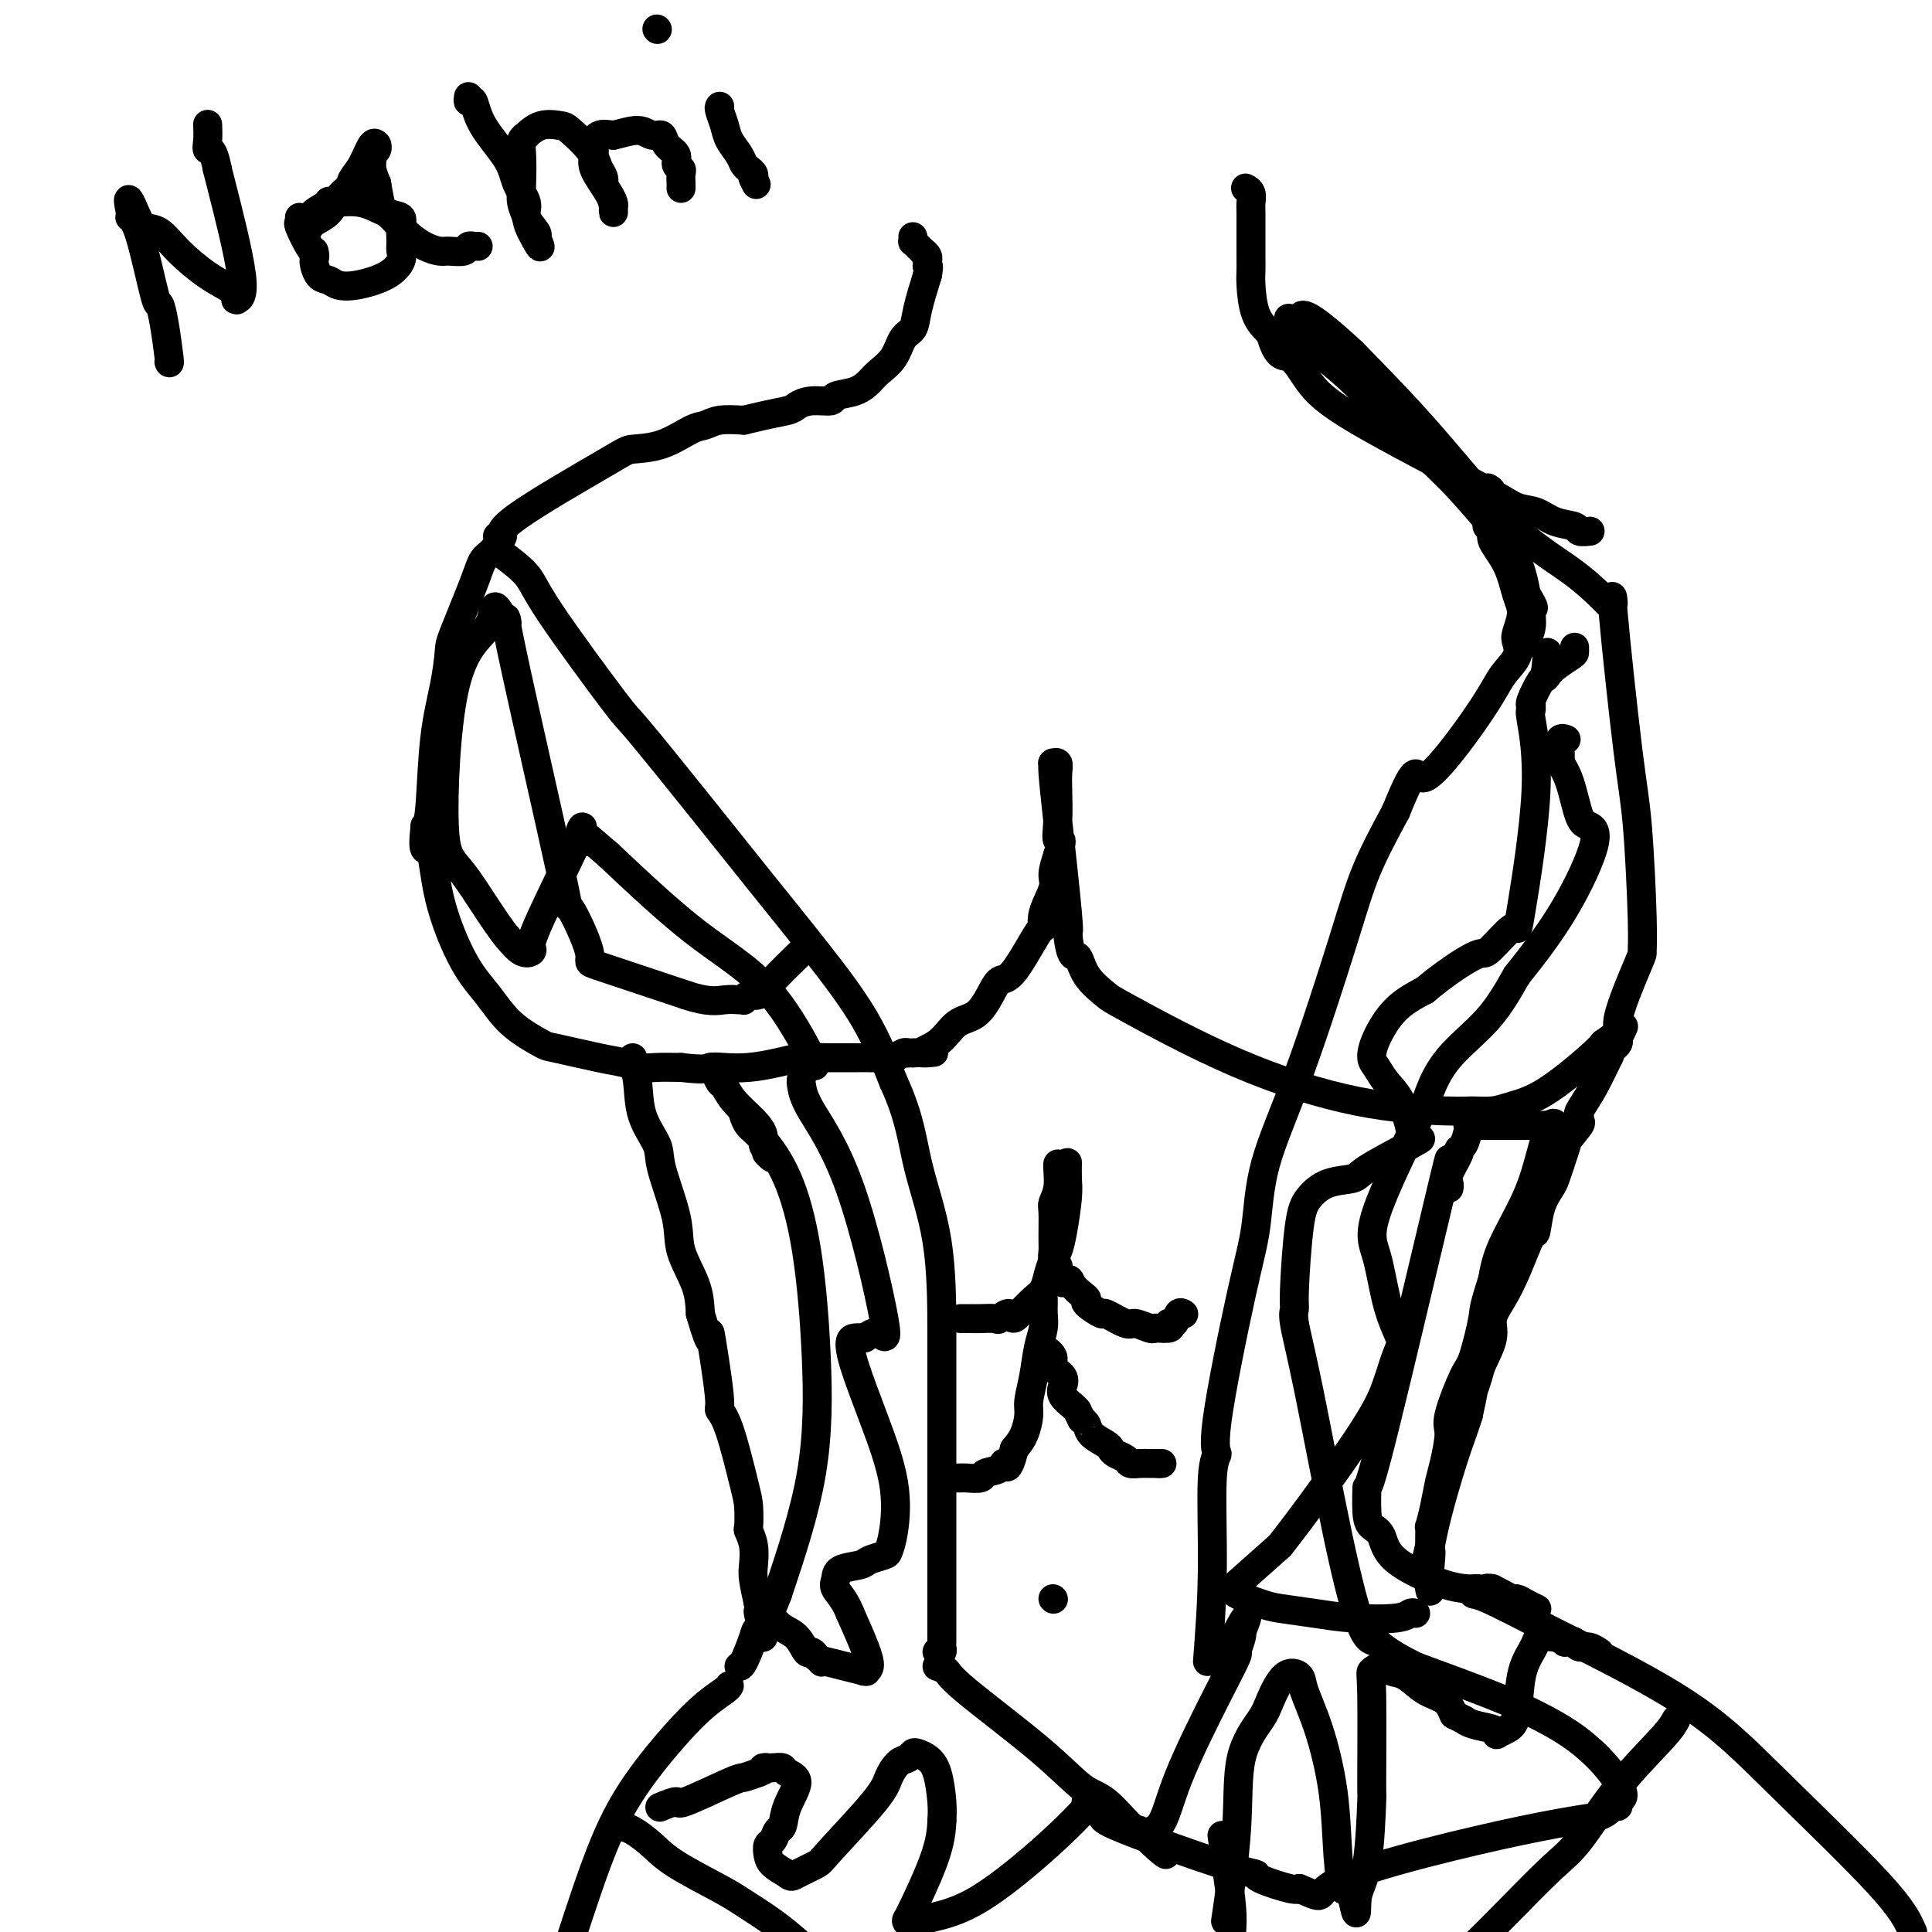 <svg viewBox='0 0 400 400' version='1.1' xmlns='http://www.w3.org/2000/svg' xmlns:xlink='http://www.w3.org/1999/xlink'><g fill='none' stroke='#000000' stroke-width='6' stroke-linecap='round' stroke-linejoin='round'><path d='M104,111c-0.649,1.118 -1.298,2.235 -2,3c-0.702,0.765 -1.458,1.176 -2,2c-0.542,0.824 -0.870,2.059 -2,5c-1.130,2.941 -3.062,7.586 -4,10c-0.938,2.414 -0.881,2.597 -1,4c-0.119,1.403 -0.413,4.026 -1,7c-0.587,2.974 -1.466,6.301 -2,11c-0.534,4.699 -0.724,10.771 -1,14c-0.276,3.229 -0.638,3.614 -1,4'/><path d='M88,171c-0.760,6.900 0.342,4.151 1,5c0.658,0.849 0.874,5.296 2,10c1.126,4.704 3.163,9.665 5,13c1.837,3.335 3.475,5.044 5,7c1.525,1.956 2.938,4.159 5,6c2.062,1.841 4.772,3.320 6,4c1.228,0.680 0.974,0.560 3,1c2.026,0.440 6.333,1.438 9,2c2.667,0.562 3.694,0.687 5,1c1.306,0.313 2.890,0.815 4,1c1.110,0.185 1.746,0.053 3,0c1.254,-0.053 3.127,-0.026 5,0'/><path d='M141,221c5.259,0.622 5.406,0.177 6,0c0.594,-0.177 1.634,-0.086 3,0c1.366,0.086 3.058,0.166 5,0c1.942,-0.166 4.134,-0.579 6,-1c1.866,-0.421 3.407,-0.849 5,-1c1.593,-0.151 3.240,-0.027 6,0c2.760,0.027 6.634,-0.045 9,0c2.366,0.045 3.225,0.208 4,0c0.775,-0.208 1.465,-0.788 2,-1c0.535,-0.212 0.913,-0.057 1,0c0.087,0.057 -0.118,0.016 0,0c0.118,-0.016 0.559,-0.008 1,0'/><path d='M189,218c7.747,-0.403 3.115,0.090 2,0c-1.115,-0.090 1.287,-0.764 3,-2c1.713,-1.236 2.739,-3.035 4,-4c1.261,-0.965 2.758,-1.097 4,-2c1.242,-0.903 2.228,-2.576 3,-4c0.772,-1.424 1.329,-2.599 2,-3c0.671,-0.401 1.455,-0.029 3,-2c1.545,-1.971 3.849,-6.284 5,-8c1.151,-1.716 1.148,-0.836 1,-1c-0.148,-0.164 -0.442,-1.374 0,-3c0.442,-1.626 1.619,-3.669 2,-5c0.381,-1.331 -0.034,-1.952 0,-3c0.034,-1.048 0.517,-2.524 1,-4'/><path d='M219,177c1.393,-4.232 0.374,-2.812 0,-3c-0.374,-0.188 -0.104,-1.984 0,-4c0.104,-2.016 0.042,-4.253 0,-6c-0.042,-1.747 -0.064,-3.004 0,-4c0.064,-0.996 0.213,-1.732 0,-2c-0.213,-0.268 -0.790,-0.070 -1,0c-0.210,0.070 -0.055,0.010 0,0c0.055,-0.010 0.008,0.029 0,0c-0.008,-0.029 0.023,-0.127 0,0c-0.023,0.127 -0.099,0.477 0,2c0.099,1.523 0.373,4.218 1,10c0.627,5.782 1.608,14.652 2,19c0.392,4.348 0.196,4.174 0,4'/><path d='M221,193c0.704,6.057 1.462,4.701 2,5c0.538,0.299 0.854,2.255 2,4c1.146,1.745 3.121,3.280 4,4c0.879,0.720 0.660,0.623 5,3c4.340,2.377 13.238,7.226 22,11c8.762,3.774 17.388,6.473 25,8c7.612,1.527 14.212,1.882 18,2c3.788,0.118 4.766,-0.003 6,0c1.234,0.003 2.726,0.128 4,0c1.274,-0.128 2.331,-0.508 4,-1c1.669,-0.492 3.949,-1.094 7,-3c3.051,-1.906 6.872,-5.116 9,-7c2.128,-1.884 2.564,-2.442 3,-3'/><path d='M332,216c4.010,-2.668 2.536,-2.340 3,-5c0.464,-2.660 2.866,-8.310 4,-11c1.134,-2.690 1.000,-2.421 1,-3c0.000,-0.579 0.134,-2.007 0,-7c-0.134,-4.993 -0.536,-13.551 -1,-19c-0.464,-5.449 -0.988,-7.788 -2,-16c-1.012,-8.212 -2.510,-22.297 -3,-28c-0.490,-5.703 0.029,-3.025 0,-2c-0.029,1.025 -0.604,0.396 -2,-1c-1.396,-1.396 -3.611,-3.560 -7,-6c-3.389,-2.440 -7.951,-5.157 -13,-10c-5.049,-4.843 -10.585,-11.812 -16,-18c-5.415,-6.188 -10.707,-11.594 -16,-17'/><path d='M280,73c-10.726,-9.940 -10.542,-7.792 -11,-7c-0.458,0.792 -1.560,0.226 -2,0c-0.440,-0.226 -0.220,-0.113 0,0'/><path d='M154,231c-0.055,-0.178 -0.111,-0.355 0,0c0.111,0.355 0.387,1.244 1,2c0.613,0.756 1.563,1.379 3,3c1.437,1.621 3.360,4.241 5,8c1.640,3.759 2.996,8.657 4,15c1.004,6.343 1.655,14.131 2,22c0.345,7.869 0.384,15.820 -1,24c-1.384,8.180 -4.192,16.590 -7,25'/><path d='M161,330c-1.956,5.409 -3.347,6.430 -4,7c-0.653,0.570 -0.567,0.689 -1,2c-0.433,1.311 -1.386,3.815 -2,5c-0.614,1.185 -0.890,1.053 -1,1c-0.110,-0.053 -0.055,-0.026 0,0'/><path d='M300,240c-0.114,0.396 -0.227,0.791 -1,4c-0.773,3.209 -2.205,9.230 -5,21c-2.795,11.770 -6.952,29.287 -9,37c-2.048,7.713 -1.986,5.622 -2,6c-0.014,0.378 -0.105,3.226 0,5c0.105,1.774 0.407,2.475 1,3c0.593,0.525 1.479,0.873 2,2c0.521,1.127 0.679,3.034 3,5c2.321,1.966 6.806,3.990 10,5c3.194,1.010 5.097,1.005 7,1'/><path d='M306,329c3.310,0.929 3.083,0.250 3,0c-0.083,-0.250 -0.024,-0.071 0,0c0.024,0.071 0.012,0.036 0,0'/><path d='M103,114c2.346,1.733 4.693,3.465 6,5c1.307,1.535 1.576,2.871 5,8c3.424,5.129 10.004,14.049 13,18c2.996,3.951 2.407,2.932 5,6c2.593,3.068 8.366,10.223 13,16c4.634,5.777 8.129,10.177 12,15c3.871,4.823 8.119,10.068 12,15c3.881,4.932 7.395,9.552 10,14c2.605,4.448 4.303,8.724 6,13'/><path d='M185,224c3.381,7.309 3.834,12.082 5,17c1.166,4.918 3.044,9.982 4,16c0.956,6.018 0.988,12.989 1,18c0.012,5.011 0.003,8.063 0,15c-0.003,6.937 -0.001,17.761 0,24c0.001,6.239 -0.000,7.895 0,11c0.000,3.105 0.001,7.659 0,10c-0.001,2.341 -0.004,2.470 0,3c0.004,0.530 0.015,1.463 0,2c-0.015,0.537 -0.056,0.680 0,1c0.056,0.320 0.207,0.817 0,1c-0.207,0.183 -0.774,0.052 -1,0c-0.226,-0.052 -0.113,-0.026 0,0'/><path d='M250,344c0.462,-6.023 0.924,-12.047 1,-19c0.076,-6.953 -0.236,-14.836 0,-19c0.236,-4.164 1.018,-4.609 1,-5c-0.018,-0.391 -0.838,-0.730 0,-7c0.838,-6.270 3.333,-18.472 5,-26c1.667,-7.528 2.506,-10.381 3,-14c0.494,-3.619 0.643,-8.003 2,-13c1.357,-4.997 3.920,-10.607 7,-19c3.080,-8.393 6.675,-19.567 9,-27c2.325,-7.433 3.378,-11.124 5,-15c1.622,-3.876 3.811,-7.938 6,-12'/><path d='M289,168c4.937,-12.205 3.778,-6.219 6,-7c2.222,-0.781 7.824,-8.329 11,-13c3.176,-4.671 3.927,-6.465 5,-8c1.073,-1.535 2.467,-2.810 3,-4c0.533,-1.190 0.205,-2.295 0,-3c-0.205,-0.705 -0.287,-1.011 0,-2c0.287,-0.989 0.943,-2.660 1,-4c0.057,-1.340 -0.486,-2.349 -1,-4c-0.514,-1.651 -1.000,-3.945 -2,-6c-1.000,-2.055 -2.516,-3.870 -3,-5c-0.484,-1.130 0.062,-1.573 0,-2c-0.062,-0.427 -0.732,-0.836 -1,-1c-0.268,-0.164 -0.134,-0.082 0,0'/><path d='M308,109c-0.858,-3.622 0.499,-3.678 1,-4c0.501,-0.322 0.148,-0.909 0,-1c-0.148,-0.091 -0.091,0.316 0,0c0.091,-0.316 0.217,-1.354 0,-2c-0.217,-0.646 -0.776,-0.899 -1,-1c-0.224,-0.101 -0.112,-0.051 0,0'/><path d='M160,335c0.560,0.711 1.120,1.423 2,2c0.880,0.577 2.081,1.021 3,2c0.919,0.979 1.555,2.494 2,3c0.445,0.506 0.699,0.002 1,0c0.301,-0.002 0.651,0.499 1,1'/><path d='M169,343c1.606,1.476 1.120,1.166 1,1c-0.120,-0.166 0.124,-0.188 1,0c0.876,0.188 2.382,0.585 4,1c1.618,0.415 3.346,0.848 4,1c0.654,0.152 0.233,0.024 0,0c-0.233,-0.024 -0.279,0.055 0,0c0.279,-0.055 0.883,-0.246 1,-1c0.117,-0.754 -0.252,-2.073 -1,-4c-0.748,-1.927 -1.874,-4.464 -3,-7'/><path d='M176,334c-1.143,-2.897 -2.502,-4.138 -3,-5c-0.498,-0.862 -0.137,-1.345 0,-2c0.137,-0.655 0.050,-1.484 1,-2c0.950,-0.516 2.937,-0.721 4,-1c1.063,-0.279 1.202,-0.634 2,-1c0.798,-0.366 2.255,-0.743 3,-1c0.745,-0.257 0.778,-0.396 1,-1c0.222,-0.604 0.633,-1.675 1,-4c0.367,-2.325 0.689,-5.905 0,-10c-0.689,-4.095 -2.389,-8.705 -4,-13c-1.611,-4.295 -3.133,-8.275 -4,-11c-0.867,-2.725 -1.080,-4.195 -1,-5c0.080,-0.805 0.451,-0.944 1,-1c0.549,-0.056 1.274,-0.028 2,0'/><path d='M179,277c1.002,-0.574 2.006,-1.509 3,-1c0.994,0.509 1.978,2.461 1,-3c-0.978,-5.461 -3.918,-18.336 -7,-27c-3.082,-8.664 -6.304,-13.116 -8,-16c-1.696,-2.884 -1.864,-4.201 -2,-5c-0.136,-0.799 -0.241,-1.082 0,-2c0.241,-0.918 0.826,-2.472 1,-3c0.174,-0.528 -0.065,-0.030 0,0c0.065,0.030 0.435,-0.409 1,0c0.565,0.409 1.327,1.666 0,-1c-1.327,-2.666 -4.742,-9.256 -9,-14c-4.258,-4.744 -9.359,-7.641 -15,-12c-5.641,-4.359 -11.820,-10.179 -18,-16'/><path d='M126,177c-5.857,-5.018 -4.001,-3.562 -4,-3c0.001,0.562 -1.855,0.231 -2,-1c-0.145,-1.231 1.420,-3.361 0,0c-1.420,3.361 -5.825,12.213 -8,17c-2.175,4.787 -2.119,5.510 -2,6c0.119,0.490 0.301,0.747 0,1c-0.301,0.253 -1.086,0.501 -2,0c-0.914,-0.501 -1.957,-1.750 -3,-3'/><path d='M105,194c-2.561,-3.054 -6.462,-9.689 -9,-13c-2.538,-3.311 -3.712,-3.298 -4,-10c-0.288,-6.702 0.310,-20.118 2,-28c1.690,-7.882 4.471,-10.228 6,-12c1.529,-1.772 1.806,-2.970 2,-4c0.194,-1.030 0.307,-1.893 1,-1c0.693,0.893 1.968,3.543 2,3c0.032,-0.543 -1.178,-4.280 1,6c2.178,10.280 7.744,34.575 10,45c2.256,10.425 1.203,6.980 2,8c0.797,1.020 3.445,6.505 4,9c0.555,2.495 -0.984,1.998 2,3c2.984,1.002 10.492,3.501 18,6'/><path d='M142,206c4.741,1.618 6.593,1.161 8,1c1.407,-0.161 2.369,-0.028 3,0c0.631,0.028 0.931,-0.050 1,0c0.069,0.050 -0.093,0.230 0,0c0.093,-0.230 0.439,-0.868 1,-1c0.561,-0.132 1.336,0.243 2,0c0.664,-0.243 1.217,-1.104 3,-3c1.783,-1.896 4.795,-4.827 6,-6c1.205,-1.173 0.602,-0.586 0,0'/><path d='M293,334c0.082,0.029 0.163,0.057 0,0c-0.163,-0.057 -0.571,-0.201 -1,0c-0.429,0.201 -0.878,0.745 -3,1c-2.122,0.255 -5.918,0.220 -9,0c-3.082,-0.220 -5.452,-0.623 -8,-1c-2.548,-0.377 -5.274,-0.726 -7,-1c-1.726,-0.274 -2.451,-0.474 -4,-1c-1.549,-0.526 -3.920,-1.378 -5,-2c-1.080,-0.622 -0.868,-1.014 -1,-1c-0.132,0.014 -0.609,0.432 1,-1c1.609,-1.432 5.305,-4.716 9,-8'/><path d='M265,320c4.680,-5.949 11.879,-15.822 16,-22c4.121,-6.178 5.165,-8.661 6,-11c0.835,-2.339 1.462,-4.533 2,-6c0.538,-1.467 0.988,-2.207 1,-3c0.012,-0.793 -0.414,-1.640 -1,-3c-0.586,-1.360 -1.332,-3.232 -2,-6c-0.668,-2.768 -1.256,-6.433 -2,-9c-0.744,-2.567 -1.642,-4.038 0,-9c1.642,-4.962 5.824,-13.415 8,-18c2.176,-4.585 2.346,-5.301 3,-7c0.654,-1.699 1.791,-4.380 4,-7c2.209,-2.620 5.488,-5.177 8,-8c2.512,-2.823 4.256,-5.911 6,-9'/><path d='M314,202c4.057,-5.075 7.201,-9.263 10,-14c2.799,-4.737 5.254,-10.023 6,-13c0.746,-2.977 -0.217,-3.644 -1,-4c-0.783,-0.356 -1.387,-0.402 -2,-2c-0.613,-1.598 -1.237,-4.748 -2,-7c-0.763,-2.252 -1.667,-3.606 -2,-4c-0.333,-0.394 -0.095,0.173 0,0c0.095,-0.173 0.048,-1.087 0,-2'/><path d='M323,156c-0.857,-3.619 0.500,-3.167 1,-3c0.500,0.167 0.143,0.048 0,0c-0.143,-0.048 -0.071,-0.024 0,0'/><path d='M221,241c0.006,-0.267 0.013,-0.535 0,0c-0.013,0.535 -0.045,1.872 0,3c0.045,1.128 0.167,2.048 0,4c-0.167,1.952 -0.621,4.936 -1,7c-0.379,2.064 -0.681,3.210 -1,4c-0.319,0.790 -0.655,1.226 -1,2c-0.345,0.774 -0.701,1.888 -1,3c-0.299,1.112 -0.542,2.222 -1,3c-0.458,0.778 -1.131,1.222 -2,2c-0.869,0.778 -1.935,1.889 -3,3'/><path d='M211,272c-1.574,1.950 -1.510,0.326 -2,0c-0.490,-0.326 -1.533,0.645 -2,1c-0.467,0.355 -0.359,0.095 -1,0c-0.641,-0.095 -2.032,-0.026 -3,0c-0.968,0.026 -1.513,0.007 -2,0c-0.487,-0.007 -0.915,-0.002 -1,0c-0.085,0.002 0.173,0.000 0,0c-0.173,-0.000 -0.777,-0.000 -1,0c-0.223,0.000 -0.064,0.000 0,0c0.064,-0.000 0.032,-0.000 0,0'/><path d='M219,241c0.008,-0.014 0.016,-0.029 0,0c-0.016,0.029 -0.057,0.101 0,1c0.057,0.899 0.212,2.625 0,4c-0.212,1.375 -0.790,2.400 -1,3c-0.210,0.600 -0.053,0.777 0,2c0.053,1.223 0.000,3.494 0,5c-0.000,1.506 0.051,2.249 0,3c-0.051,0.751 -0.206,1.510 0,2c0.206,0.490 0.773,0.711 1,1c0.227,0.289 0.113,0.644 0,1'/><path d='M219,263c0.420,3.824 1.468,2.385 2,2c0.532,-0.385 0.546,0.283 1,1c0.454,0.717 1.347,1.482 2,2c0.653,0.518 1.064,0.788 1,1c-0.064,0.212 -0.605,0.367 0,1c0.605,0.633 2.355,1.742 3,2c0.645,0.258 0.186,-0.337 1,0c0.814,0.337 2.901,1.607 4,2c1.099,0.393 1.212,-0.091 2,0c0.788,0.091 2.253,0.756 3,1c0.747,0.244 0.778,0.066 1,0c0.222,-0.066 0.635,-0.019 1,0c0.365,0.019 0.683,0.009 1,0'/><path d='M241,275c2.189,0.205 1.161,-0.782 1,-1c-0.161,-0.218 0.545,0.334 1,0c0.455,-0.334 0.658,-1.553 1,-2c0.342,-0.447 0.823,-0.120 1,0c0.177,0.120 0.051,0.034 0,0c-0.051,-0.034 -0.025,-0.017 0,0'/><path d='M216,269c0.007,0.265 0.013,0.530 0,1c-0.013,0.470 -0.046,1.144 0,2c0.046,0.856 0.171,1.894 0,3c-0.171,1.106 -0.636,2.281 -1,4c-0.364,1.719 -0.625,3.983 -1,6c-0.375,2.017 -0.863,3.788 -1,5c-0.137,1.212 0.079,1.865 0,3c-0.079,1.135 -0.451,2.753 -1,4c-0.549,1.247 -1.274,2.124 -2,3'/><path d='M210,300c-1.368,5.426 -1.788,3.492 -2,3c-0.212,-0.492 -0.215,0.456 -1,1c-0.785,0.544 -2.353,0.682 -3,1c-0.647,0.318 -0.373,0.817 -1,1c-0.627,0.183 -2.154,0.049 -3,0c-0.846,-0.049 -1.011,-0.013 -1,0c0.011,0.013 0.199,0.004 0,0c-0.199,-0.004 -0.784,-0.001 -1,0c-0.216,0.001 -0.062,0.000 0,0c0.062,-0.000 0.031,-0.000 0,0'/><path d='M216,279c0.905,0.667 1.810,1.333 2,2c0.190,0.667 -0.335,1.334 0,2c0.335,0.666 1.529,1.330 2,2c0.471,0.670 0.219,1.344 0,2c-0.219,0.656 -0.405,1.292 0,2c0.405,0.708 1.401,1.488 2,2c0.599,0.512 0.799,0.756 1,1'/><path d='M223,292c1.253,2.428 0.885,1.998 1,2c0.115,0.002 0.712,0.434 1,1c0.288,0.566 0.266,1.265 1,2c0.734,0.735 2.223,1.507 3,2c0.777,0.493 0.841,0.706 1,1c0.159,0.294 0.414,0.667 1,1c0.586,0.333 1.505,0.625 2,1c0.495,0.375 0.567,0.833 1,1c0.433,0.167 1.226,0.045 2,0c0.774,-0.045 1.527,-0.012 2,0c0.473,0.012 0.666,0.003 1,0c0.334,-0.003 0.810,-0.001 1,0c0.190,0.001 0.095,0.000 0,0'/><path d='M240,303c1.000,0.000 0.500,0.000 0,0'/><path d='M218,331c0.000,0.000 0.100,0.100 0.1,0.1'/><path d='M151,349c-0.099,0.203 -0.197,0.406 -1,1c-0.803,0.594 -2.309,1.579 -4,3c-1.691,1.421 -3.567,3.278 -6,6c-2.433,2.722 -5.424,6.310 -8,10c-2.576,3.690 -4.736,7.483 -7,13c-2.264,5.517 -4.632,12.759 -7,20'/><path d='M318,333c0.166,0.079 0.332,0.157 0,0c-0.332,-0.157 -1.163,-0.550 -2,-1c-0.837,-0.450 -1.682,-0.959 -2,-1c-0.318,-0.041 -0.110,0.385 -1,0c-0.890,-0.385 -2.877,-1.582 -4,-2c-1.123,-0.418 -1.381,-0.057 -2,0c-0.619,0.057 -1.599,-0.191 -2,0c-0.401,0.191 -0.223,0.821 0,1c0.223,0.179 0.492,-0.092 3,1c2.508,1.092 7.254,3.546 12,6'/><path d='M320,337c7.762,3.907 19.668,9.676 28,15c8.332,5.324 13.089,10.203 20,17c6.911,6.797 15.974,15.514 21,21c5.026,5.486 6.013,7.743 7,10'/><path d='M194,345c0.783,0.272 1.565,0.545 2,1c0.435,0.455 0.522,1.093 4,4c3.478,2.907 10.345,8.083 15,12c4.655,3.917 7.097,6.574 9,8c1.903,1.426 3.267,1.623 5,3c1.733,1.377 3.836,3.936 5,5c1.164,1.064 1.390,0.633 2,1c0.610,0.367 1.603,1.534 2,2c0.397,0.466 0.199,0.233 0,0'/><path d='M238,381c6.720,5.654 1.521,1.788 0,0c-1.521,-1.788 0.636,-1.498 2,-3c1.364,-1.502 1.935,-4.794 4,-10c2.065,-5.206 5.625,-12.324 8,-17c2.375,-4.676 3.563,-6.910 4,-8c0.437,-1.090 0.121,-1.034 0,-1c-0.121,0.034 -0.046,0.048 0,0c0.046,-0.048 0.065,-0.156 0,0c-0.065,0.156 -0.213,0.578 0,0c0.213,-0.578 0.788,-2.156 1,-3c0.212,-0.844 0.061,-0.956 0,-1c-0.061,-0.044 -0.030,-0.022 0,0'/><path d='M257,338c2.733,-6.689 0.067,-1.911 -1,0c-1.067,1.911 -0.533,0.956 0,0'/><path d='M128,378c0.902,0.168 1.803,0.337 3,1c1.197,0.663 2.689,1.822 4,3c1.311,1.178 2.440,2.377 5,4c2.560,1.623 6.552,3.672 9,5c2.448,1.328 3.351,1.934 5,3c1.649,1.066 4.042,2.590 6,4c1.958,1.410 3.479,2.705 5,4'/><path d='M347,356c-0.459,0.859 -0.918,1.719 -3,4c-2.082,2.281 -5.787,5.984 -9,10c-3.213,4.016 -5.933,8.344 -8,11c-2.067,2.656 -3.479,3.638 -6,6c-2.521,2.362 -6.149,6.103 -9,9c-2.851,2.897 -4.926,4.948 -7,7'/><path d='M253,380c0.311,2.178 0.622,4.356 1,7c0.378,2.644 0.822,5.756 1,8c0.178,2.244 0.089,3.622 0,5'/><path d='M254,396c-0.226,1.529 -0.451,3.058 0,0c0.451,-3.058 1.579,-10.705 2,-17c0.421,-6.295 0.134,-11.240 1,-15c0.866,-3.760 2.885,-6.336 4,-8c1.115,-1.664 1.327,-2.415 2,-4c0.673,-1.585 1.809,-4.002 3,-5c1.191,-0.998 2.438,-0.577 3,0c0.562,0.577 0.441,1.308 1,3c0.559,1.692 1.799,4.343 3,8c1.201,3.657 2.363,8.320 3,13c0.637,4.680 0.748,9.378 1,13c0.252,3.622 0.645,6.167 1,7c0.355,0.833 0.673,-0.048 1,0c0.327,0.048 0.664,1.024 1,2'/><path d='M280,393c1.204,5.626 0.715,2.190 1,0c0.285,-2.190 1.343,-3.136 2,-7c0.657,-3.864 0.914,-10.648 1,-13c0.086,-2.352 0.000,-0.273 0,-4c-0.000,-3.727 0.085,-13.260 0,-18c-0.085,-4.740 -0.341,-4.686 0,-5c0.341,-0.314 1.278,-0.997 2,-1c0.722,-0.003 1.229,0.673 2,1c0.771,0.327 1.804,0.304 3,1c1.196,0.696 2.553,2.110 4,3c1.447,0.890 2.985,1.254 4,2c1.015,0.746 1.508,1.873 2,3'/><path d='M301,355c3.022,1.570 2.076,0.996 2,1c-0.076,0.004 0.717,0.587 2,1c1.283,0.413 3.055,0.656 4,1c0.945,0.344 1.064,0.788 1,1c-0.064,0.212 -0.312,0.191 0,0c0.312,-0.191 1.183,-0.551 2,-1c0.817,-0.449 1.579,-0.985 2,-3c0.421,-2.015 0.501,-5.507 1,-8c0.499,-2.493 1.418,-3.986 2,-5c0.582,-1.014 0.826,-1.550 1,-2c0.174,-0.450 0.278,-0.813 1,-1c0.722,-0.187 2.064,-0.196 3,0c0.936,0.196 1.468,0.598 2,1'/><path d='M324,340c1.499,-0.374 1.747,-0.310 2,0c0.253,0.310 0.511,0.867 1,1c0.489,0.133 1.209,-0.156 2,0c0.791,0.156 1.655,0.759 2,1c0.345,0.241 0.173,0.121 0,0'/><path d='M137,374c-0.347,0.144 -0.694,0.288 0,0c0.694,-0.288 2.429,-1.008 3,-1c0.571,0.008 -0.022,0.744 2,0c2.022,-0.744 6.660,-2.970 9,-4c2.340,-1.030 2.383,-0.866 3,-1c0.617,-0.134 1.809,-0.567 3,-1'/><path d='M157,367c3.230,-1.313 1.306,-1.094 1,-1c-0.306,0.094 1.008,0.065 2,0c0.992,-0.065 1.664,-0.164 2,0c0.336,0.164 0.336,0.592 1,1c0.664,0.408 1.993,0.796 2,2c0.007,1.204 -1.308,3.225 -2,5c-0.692,1.775 -0.760,3.305 -1,4c-0.240,0.695 -0.651,0.556 -1,1c-0.349,0.444 -0.635,1.470 -1,2c-0.365,0.530 -0.809,0.565 -1,1c-0.191,0.435 -0.128,1.271 0,2c0.128,0.729 0.322,1.351 1,2c0.678,0.649 1.839,1.324 3,2'/><path d='M163,388c0.842,0.730 0.946,0.555 2,0c1.054,-0.555 3.059,-1.490 4,-2c0.941,-0.510 0.819,-0.595 3,-3c2.181,-2.405 6.664,-7.131 9,-10c2.336,-2.869 2.523,-3.879 3,-5c0.477,-1.121 1.244,-2.351 2,-3c0.756,-0.649 1.501,-0.718 2,-1c0.499,-0.282 0.750,-0.778 1,-1c0.250,-0.222 0.498,-0.170 1,0c0.502,0.170 1.258,0.458 2,1c0.742,0.542 1.469,1.338 2,3c0.531,1.662 0.866,4.189 1,6c0.134,1.811 0.067,2.905 0,4'/><path d='M195,377c-0.073,3.073 -0.755,5.756 -2,9c-1.245,3.244 -3.054,7.049 -4,9c-0.946,1.951 -1.030,2.047 -1,2c0.030,-0.047 0.175,-0.239 0,0c-0.175,0.239 -0.669,0.908 0,1c0.669,0.092 2.501,-0.392 5,-1c2.499,-0.608 5.664,-1.340 10,-4c4.336,-2.660 9.843,-7.249 14,-11c4.157,-3.751 6.965,-6.664 8,-8c1.035,-1.336 0.296,-1.096 0,-1c-0.296,0.096 -0.148,0.048 0,0'/><path d='M225,373c3.393,-2.989 0.875,-0.462 1,1c0.125,1.462 2.893,1.857 3,2c0.107,0.143 -2.448,0.032 2,2c4.448,1.968 15.900,6.016 22,8c6.100,1.984 6.850,1.905 7,2c0.150,0.095 -0.300,0.366 1,1c1.300,0.634 4.350,1.632 6,2c1.650,0.368 1.900,0.105 2,0c0.100,-0.105 0.050,-0.053 0,0'/><path d='M269,391c6.848,2.899 1.969,1.146 9,-2c7.031,-3.146 25.974,-7.683 37,-10c11.026,-2.317 14.135,-2.412 16,-3c1.865,-0.588 2.485,-1.667 3,-2c0.515,-0.333 0.926,0.082 1,0c0.074,-0.082 -0.190,-0.661 0,-1c0.190,-0.339 0.833,-0.439 1,-1c0.167,-0.561 -0.141,-1.583 -1,-3c-0.859,-1.417 -2.269,-3.231 -4,-5c-1.731,-1.769 -3.784,-3.495 -6,-5c-2.216,-1.505 -4.597,-2.790 -7,-4c-2.403,-1.210 -4.830,-2.346 -9,-4c-4.170,-1.654 -10.085,-3.827 -16,-6'/><path d='M293,345c-6.639,-3.310 -7.237,-4.585 -8,-5c-0.763,-0.415 -1.693,0.029 -3,-3c-1.307,-3.029 -2.992,-9.533 -5,-19c-2.008,-9.467 -4.339,-21.897 -6,-30c-1.661,-8.103 -2.650,-11.878 -3,-14c-0.350,-2.122 -0.059,-2.589 0,-3c0.059,-0.411 -0.114,-0.764 0,-4c0.114,-3.236 0.515,-9.354 1,-13c0.485,-3.646 1.055,-4.819 2,-6c0.945,-1.181 2.263,-2.368 4,-3c1.737,-0.632 3.891,-0.709 5,-1c1.109,-0.291 1.174,-0.798 3,-2c1.826,-1.202 5.413,-3.101 9,-5'/><path d='M292,237c3.514,-1.890 1.801,-1.115 1,-1c-0.801,0.115 -0.688,-0.429 -1,-2c-0.312,-1.571 -1.049,-4.168 -2,-6c-0.951,-1.832 -2.115,-2.899 -3,-4c-0.885,-1.101 -1.491,-2.237 -2,-3c-0.509,-0.763 -0.920,-1.153 -1,-2c-0.080,-0.847 0.171,-2.151 1,-4c0.829,-1.849 2.237,-4.243 4,-6c1.763,-1.757 3.882,-2.879 6,-4'/><path d='M295,205c3.686,-3.131 7.902,-5.958 10,-7c2.098,-1.042 2.077,-0.299 3,-1c0.923,-0.701 2.790,-2.847 4,-4c1.210,-1.153 1.764,-1.313 2,-1c0.236,0.313 0.154,1.099 1,-4c0.846,-5.099 2.619,-16.084 3,-24c0.381,-7.916 -0.632,-12.762 -1,-15c-0.368,-2.238 -0.092,-1.868 0,-2c0.092,-0.132 0.000,-0.767 0,-1c-0.000,-0.233 0.091,-0.065 0,0c-0.091,0.065 -0.365,0.028 0,-1c0.365,-1.028 1.367,-3.046 2,-4c0.633,-0.954 0.895,-0.844 1,-1c0.105,-0.156 0.052,-0.578 0,-1'/><path d='M320,139c0.774,-7.626 0.207,-2.191 0,0c-0.207,2.191 -0.056,1.137 1,0c1.056,-1.137 3.015,-2.356 4,-3c0.985,-0.644 0.996,-0.712 1,-1c0.004,-0.288 0.001,-0.797 0,-1c-0.001,-0.203 -0.001,-0.102 0,0'/><path d='M269,70c-0.298,-0.215 -0.597,-0.431 0,0c0.597,0.431 2.088,1.507 4,3c1.912,1.493 4.243,3.402 6,5c1.757,1.598 2.939,2.886 6,6c3.061,3.114 8.000,8.053 11,11c3.000,2.947 4.062,3.903 6,6c1.938,2.097 4.753,5.334 7,8c2.247,2.666 3.928,4.762 5,7c1.072,2.238 1.536,4.619 2,7'/><path d='M316,123c2.360,3.904 1.262,2.665 1,3c-0.262,0.335 0.314,2.244 0,4c-0.314,1.756 -1.518,3.359 -2,4c-0.482,0.641 -0.241,0.321 0,0'/><path d='M103,111c0.590,0.143 1.181,0.286 1,0c-0.181,-0.286 -1.132,-1.001 3,-4c4.132,-2.999 13.347,-8.281 18,-11c4.653,-2.719 4.743,-2.876 6,-3c1.257,-0.124 3.682,-0.216 6,-1c2.318,-0.784 4.528,-2.262 6,-3c1.472,-0.738 2.204,-0.737 3,-1c0.796,-0.263 1.656,-0.789 3,-1c1.344,-0.211 3.172,-0.105 5,0'/><path d='M154,87c5.507,-1.338 7.773,-1.682 9,-2c1.227,-0.318 1.413,-0.609 2,-1c0.587,-0.391 1.575,-0.881 3,-1c1.425,-0.119 3.287,0.134 4,0c0.713,-0.134 0.278,-0.657 1,-1c0.722,-0.343 2.602,-0.508 4,-1c1.398,-0.492 2.315,-1.310 3,-2c0.685,-0.690 1.138,-1.252 2,-2c0.862,-0.748 2.131,-1.681 3,-3c0.869,-1.319 1.336,-3.024 2,-4c0.664,-0.976 1.525,-1.224 2,-2c0.475,-0.776 0.564,-2.079 1,-4c0.436,-1.921 1.218,-4.461 2,-7'/><path d='M192,57c0.464,-2.172 0.126,-2.101 0,-2c-0.126,0.101 -0.038,0.233 0,0c0.038,-0.233 0.025,-0.832 0,-1c-0.025,-0.168 -0.062,0.096 0,0c0.062,-0.096 0.223,-0.552 0,-1c-0.223,-0.448 -0.830,-0.890 -1,-1c-0.170,-0.110 0.098,0.110 0,0c-0.098,-0.110 -0.562,-0.552 -1,-1c-0.438,-0.448 -0.849,-0.904 -1,-1c-0.151,-0.096 -0.041,0.166 0,0c0.041,-0.166 0.012,-0.762 0,-1c-0.012,-0.238 -0.006,-0.119 0,0'/><path d='M258,39c-0.113,-0.060 -0.226,-0.120 0,0c0.226,0.120 0.793,0.419 1,1c0.207,0.581 0.056,1.444 0,2c-0.056,0.556 -0.015,0.807 0,2c0.015,1.193 0.006,3.330 0,5c-0.006,1.670 -0.007,2.873 0,4c0.007,1.127 0.023,2.178 0,3c-0.023,0.822 -0.083,1.414 0,3c0.083,1.586 0.309,4.168 1,6c0.691,1.832 1.845,2.916 3,4'/><path d='M263,69c1.504,5.549 2.765,4.422 4,5c1.235,0.578 2.444,2.861 4,5c1.556,2.139 3.458,4.135 10,8c6.542,3.865 17.725,9.599 24,13c6.275,3.401 7.641,4.470 9,5c1.359,0.530 2.711,0.520 4,1c1.289,0.480 2.513,1.449 4,2c1.487,0.551 3.235,0.684 4,1c0.765,0.316 0.545,0.817 1,1c0.455,0.183 1.584,0.049 2,0c0.416,-0.049 0.119,-0.014 0,0c-0.119,0.014 -0.059,0.007 0,0'/><path d='M131,219c-0.107,0.139 -0.214,0.278 0,1c0.214,0.722 0.748,2.026 1,4c0.252,1.974 0.222,4.619 1,7c0.778,2.381 2.362,4.498 3,6c0.638,1.502 0.328,2.389 1,5c0.672,2.611 2.324,6.947 3,10c0.676,3.053 0.374,4.822 1,7c0.626,2.178 2.179,4.765 3,7c0.821,2.235 0.911,4.117 1,6'/><path d='M145,272c2.576,8.864 2.015,4.524 2,4c-0.015,-0.524 0.514,2.769 1,6c0.486,3.231 0.929,6.400 1,8c0.071,1.600 -0.229,1.631 0,2c0.229,0.369 0.989,1.078 2,4c1.011,2.922 2.275,8.059 3,11c0.725,2.941 0.913,3.687 1,5c0.087,1.313 0.075,3.193 0,4c-0.075,0.807 -0.214,0.542 0,1c0.214,0.458 0.779,1.638 1,3c0.221,1.362 0.098,2.905 0,4c-0.098,1.095 -0.171,1.741 0,3c0.171,1.259 0.585,3.129 1,5'/><path d='M157,332c1.796,9.550 0.285,3.424 0,2c-0.285,-1.424 0.656,1.853 1,3c0.344,1.147 0.092,0.164 0,0c-0.092,-0.164 -0.025,0.492 0,1c0.025,0.508 0.007,0.867 0,1c-0.007,0.133 -0.002,0.038 0,0c0.002,-0.038 0.001,-0.019 0,0'/><path d='M147,221c0.331,0.209 0.662,0.419 1,1c0.338,0.581 0.683,1.535 1,2c0.317,0.465 0.606,0.443 1,1c0.394,0.557 0.893,1.693 2,3c1.107,1.307 2.823,2.783 4,4c1.177,1.217 1.817,2.174 2,3c0.183,0.826 -0.091,1.522 0,2c0.091,0.478 0.545,0.739 1,1'/><path d='M159,238c1.867,2.867 0.533,1.533 0,1c-0.533,-0.533 -0.267,-0.267 0,0'/><path d='M300,246c0.062,-0.310 0.125,-0.621 0,-1c-0.125,-0.379 -0.437,-0.828 0,-2c0.437,-1.172 1.622,-3.067 2,-4c0.378,-0.933 -0.052,-0.905 0,-1c0.052,-0.095 0.586,-0.313 1,-1c0.414,-0.687 0.707,-1.844 1,-3'/><path d='M304,234c0.614,-2.083 0.149,-1.290 0,-1c-0.149,0.290 0.019,0.078 0,0c-0.019,-0.078 -0.225,-0.021 0,0c0.225,0.021 0.879,0.006 1,0c0.121,-0.006 -0.292,-0.001 0,0c0.292,0.001 1.288,0.000 2,0c0.712,-0.000 1.138,-0.000 2,0c0.862,0.000 2.159,0.000 3,0c0.841,-0.000 1.226,-0.000 2,0c0.774,0.000 1.935,0.000 3,0c1.065,-0.000 2.032,-0.000 3,0'/><path d='M320,233c2.409,-0.156 0.433,-0.046 0,0c-0.433,0.046 0.677,0.028 1,0c0.323,-0.028 -0.141,-0.067 0,0c0.141,0.067 0.886,0.238 1,0c0.114,-0.238 -0.403,-0.887 -1,0c-0.597,0.887 -1.273,3.310 -2,6c-0.727,2.690 -1.503,5.647 -3,9c-1.497,3.353 -3.713,7.101 -5,10c-1.287,2.899 -1.643,4.950 -2,7'/><path d='M309,265c-2.053,6.310 -1.684,6.085 -2,8c-0.316,1.915 -1.317,5.969 -2,8c-0.683,2.031 -1.048,2.040 -2,4c-0.952,1.960 -2.493,5.871 -3,8c-0.507,2.129 0.018,2.477 0,4c-0.018,1.523 -0.579,4.221 -1,6c-0.421,1.779 -0.701,2.640 -1,4c-0.299,1.360 -0.616,3.218 -1,5c-0.384,1.782 -0.835,3.488 -1,4c-0.165,0.512 -0.044,-0.170 0,0c0.044,0.170 0.013,1.191 0,2c-0.013,0.809 -0.006,1.404 0,2'/><path d='M296,320c-2.011,8.490 -0.539,2.215 0,1c0.539,-1.215 0.144,2.631 0,4c-0.144,1.369 -0.039,0.262 0,0c0.039,-0.262 0.010,0.321 0,1c-0.010,0.679 -0.002,1.454 0,2c0.002,0.546 -0.003,0.862 0,1c0.003,0.138 0.013,0.098 0,0c-0.013,-0.098 -0.049,-0.253 0,0c0.049,0.253 0.185,0.913 0,0c-0.185,-0.913 -0.689,-3.399 0,-8c0.689,-4.601 2.570,-11.316 4,-16c1.430,-4.684 2.409,-7.338 3,-9c0.591,-1.662 0.796,-2.331 1,-3'/><path d='M304,293c1.411,-6.396 0.937,-4.885 1,-5c0.063,-0.115 0.663,-1.856 1,-3c0.337,-1.144 0.410,-1.691 1,-3c0.590,-1.309 1.695,-3.379 2,-5c0.305,-1.621 -0.192,-2.795 0,-4c0.192,-1.205 1.073,-2.443 2,-4c0.927,-1.557 1.901,-3.432 3,-6c1.099,-2.568 2.322,-5.828 3,-7c0.678,-1.172 0.812,-0.256 1,-1c0.188,-0.744 0.432,-3.148 1,-5c0.568,-1.852 1.461,-3.152 2,-4c0.539,-0.848 0.726,-1.242 1,-2c0.274,-0.758 0.637,-1.879 1,-3'/><path d='M323,241c2.928,-8.438 0.747,-3.533 0,-2c-0.747,1.533 -0.059,-0.308 1,-2c1.059,-1.692 2.488,-3.237 3,-4c0.512,-0.763 0.106,-0.745 0,-1c-0.106,-0.255 0.087,-0.782 0,-1c-0.087,-0.218 -0.455,-0.128 0,-1c0.455,-0.872 1.732,-2.706 3,-5c1.268,-2.294 2.525,-5.048 3,-6c0.475,-0.952 0.166,-0.100 0,0c-0.166,0.100 -0.189,-0.550 0,-1c0.189,-0.450 0.589,-0.698 1,-1c0.411,-0.302 0.832,-0.658 1,-1c0.168,-0.342 0.084,-0.671 0,-1'/><path d='M335,215c2.000,-4.333 1.000,-2.167 0,0'/><path d='M35,75c-0.023,-0.065 -0.046,-0.129 0,0c0.046,0.129 0.161,0.452 0,-1c-0.161,-1.452 -0.597,-4.680 -1,-7c-0.403,-2.320 -0.773,-3.731 -1,-4c-0.227,-0.269 -0.309,0.605 -1,-2c-0.691,-2.605 -1.989,-8.688 -3,-12c-1.011,-3.312 -1.734,-3.853 -2,-4c-0.266,-0.147 -0.076,0.101 0,0c0.076,-0.101 0.038,-0.550 0,-1'/><path d='M27,44c-1.096,-4.974 0.165,-1.909 1,0c0.835,1.909 1.243,2.662 2,3c0.757,0.338 1.863,0.263 3,1c1.137,0.737 2.305,2.288 4,4c1.695,1.712 3.918,3.587 6,5c2.082,1.413 4.022,2.364 5,3c0.978,0.636 0.992,0.955 1,1c0.008,0.045 0.010,-0.186 0,0c-0.010,0.186 -0.031,0.789 0,1c0.031,0.211 0.113,0.032 0,0c-0.113,-0.032 -0.422,0.084 0,0c0.422,-0.084 1.575,-0.369 1,-5c-0.575,-4.631 -2.879,-13.609 -4,-18c-1.121,-4.391 -1.061,-4.196 -1,-4'/><path d='M45,35c-0.917,-4.701 -1.710,-3.953 -2,-4c-0.290,-0.047 -0.078,-0.888 0,-2c0.078,-1.112 0.021,-2.494 0,-3c-0.021,-0.506 -0.006,-0.136 0,0c0.006,0.136 0.002,0.039 0,0c-0.002,-0.039 -0.001,-0.019 0,0'/><path d='M62,45c0.054,0.423 0.107,0.845 0,1c-0.107,0.155 -0.375,0.042 0,1c0.375,0.958 1.393,2.988 2,4c0.607,1.012 0.804,1.006 1,1'/><path d='M65,52c0.430,1.366 0.006,1.282 0,2c-0.006,0.718 0.407,2.240 1,3c0.593,0.760 1.368,0.758 2,1c0.632,0.242 1.122,0.728 2,1c0.878,0.272 2.144,0.331 4,0c1.856,-0.331 4.301,-1.051 6,-2c1.699,-0.949 2.654,-2.128 3,-3c0.346,-0.872 0.085,-1.437 0,-2c-0.085,-0.563 0.005,-1.125 0,-2c-0.005,-0.875 -0.106,-2.063 0,-3c0.106,-0.937 0.420,-1.622 0,-2c-0.420,-0.378 -1.575,-0.448 -3,-1c-1.425,-0.552 -3.122,-1.586 -5,-2c-1.878,-0.414 -3.939,-0.207 -6,0'/><path d='M69,42c-1.742,-0.418 -0.596,-0.462 -1,0c-0.404,0.462 -2.357,1.431 -3,2c-0.643,0.569 0.025,0.739 0,1c-0.025,0.261 -0.743,0.615 -1,1c-0.257,0.385 -0.053,0.802 0,1c0.053,0.198 -0.045,0.179 0,0c0.045,-0.179 0.232,-0.517 1,-1c0.768,-0.483 2.119,-1.109 3,-2c0.881,-0.891 1.294,-2.045 2,-3c0.706,-0.955 1.705,-1.710 2,-2c0.295,-0.290 -0.113,-0.117 0,0c0.113,0.117 0.747,0.176 1,0c0.253,-0.176 0.127,-0.588 0,-1'/><path d='M73,38c1.417,-1.363 0.460,-0.270 0,0c-0.460,0.270 -0.425,-0.281 0,-1c0.425,-0.719 1.238,-1.605 2,-3c0.762,-1.395 1.473,-3.299 2,-4c0.527,-0.701 0.869,-0.199 1,0c0.131,0.199 0.049,0.094 0,0c-0.049,-0.094 -0.066,-0.178 0,0c0.066,0.178 0.217,0.617 0,1c-0.217,0.383 -0.800,0.711 -1,1c-0.200,0.289 -0.015,0.539 0,1c0.015,0.461 -0.138,1.132 0,2c0.138,0.868 0.569,1.934 1,3'/><path d='M78,38c0.363,2.351 0.771,4.230 1,5c0.229,0.770 0.278,0.431 1,1c0.722,0.569 2.117,2.047 3,3c0.883,0.953 1.252,1.381 2,2c0.748,0.619 1.874,1.430 3,2c1.126,0.570 2.253,0.899 3,1c0.747,0.101 1.113,-0.025 2,0c0.887,0.025 2.294,0.203 3,0c0.706,-0.203 0.711,-0.786 1,-1c0.289,-0.214 0.861,-0.057 1,0c0.139,0.057 -0.155,0.015 0,0c0.155,-0.015 0.759,-0.004 1,0c0.241,0.004 0.121,0.002 0,0'/><path d='M97,20c-0.090,0.526 -0.180,1.053 0,1c0.180,-0.053 0.631,-0.685 1,0c0.369,0.685 0.657,2.686 2,5c1.343,2.314 3.740,4.942 5,7c1.260,2.058 1.381,3.546 2,5c0.619,1.454 1.735,2.873 2,4c0.265,1.127 -0.321,1.962 0,3c0.321,1.038 1.548,2.279 2,3c0.452,0.721 0.129,0.920 0,1c-0.129,0.080 -0.065,0.040 0,0'/><path d='M111,49c1.984,4.404 -0.057,0.915 -1,-1c-0.943,-1.915 -0.790,-2.257 -1,-3c-0.210,-0.743 -0.784,-1.888 -1,-3c-0.216,-1.112 -0.074,-2.191 0,-4c0.074,-1.809 0.080,-4.349 0,-6c-0.080,-1.651 -0.246,-2.414 0,-3c0.246,-0.586 0.903,-0.993 1,-1c0.097,-0.007 -0.367,0.388 0,0c0.367,-0.388 1.565,-1.560 3,-2c1.435,-0.440 3.106,-0.149 4,0c0.894,0.149 1.010,0.155 2,1c0.990,0.845 2.854,2.527 4,4c1.146,1.473 1.573,2.736 2,4'/><path d='M124,35c1.420,1.980 0.969,2.430 1,3c0.031,0.570 0.544,1.261 1,2c0.456,0.739 0.853,1.526 1,2c0.147,0.474 0.042,0.636 0,1c-0.042,0.364 -0.021,0.929 0,1c0.021,0.071 0.044,-0.351 0,-1c-0.044,-0.649 -0.154,-1.526 -1,-3c-0.846,-1.474 -2.428,-3.544 -3,-5c-0.572,-1.456 -0.133,-2.297 0,-3c0.133,-0.703 -0.041,-1.266 0,-2c0.041,-0.734 0.297,-1.638 1,-2c0.703,-0.362 1.851,-0.181 3,0'/><path d='M127,28c1.445,-0.294 3.558,-1.029 5,-1c1.442,0.029 2.214,0.824 3,1c0.786,0.176 1.588,-0.265 2,0c0.412,0.265 0.436,1.236 1,2c0.564,0.764 1.668,1.322 2,2c0.332,0.678 -0.107,1.478 0,2c0.107,0.522 0.761,0.767 1,1c0.239,0.233 0.064,0.455 0,1c-0.064,0.545 -0.017,1.414 0,2c0.017,0.586 0.005,0.888 0,1c-0.005,0.112 -0.001,0.032 0,0c0.001,-0.032 0.001,-0.016 0,0'/><path d='M149,22c-0.097,0.153 -0.195,0.307 0,1c0.195,0.693 0.682,1.926 1,3c0.318,1.074 0.467,1.990 1,3c0.533,1.010 1.449,2.116 2,3c0.551,0.884 0.735,1.546 1,2c0.265,0.454 0.610,0.699 1,1c0.390,0.301 0.826,0.657 1,1c0.174,0.343 0.087,0.671 0,1'/><path d='M156,37c1.089,2.333 0.311,0.667 0,0c-0.311,-0.667 -0.156,-0.333 0,0'/><path d='M136,6c0.000,0.000 0.100,0.100 0.1,0.1'/></g>
</svg>
